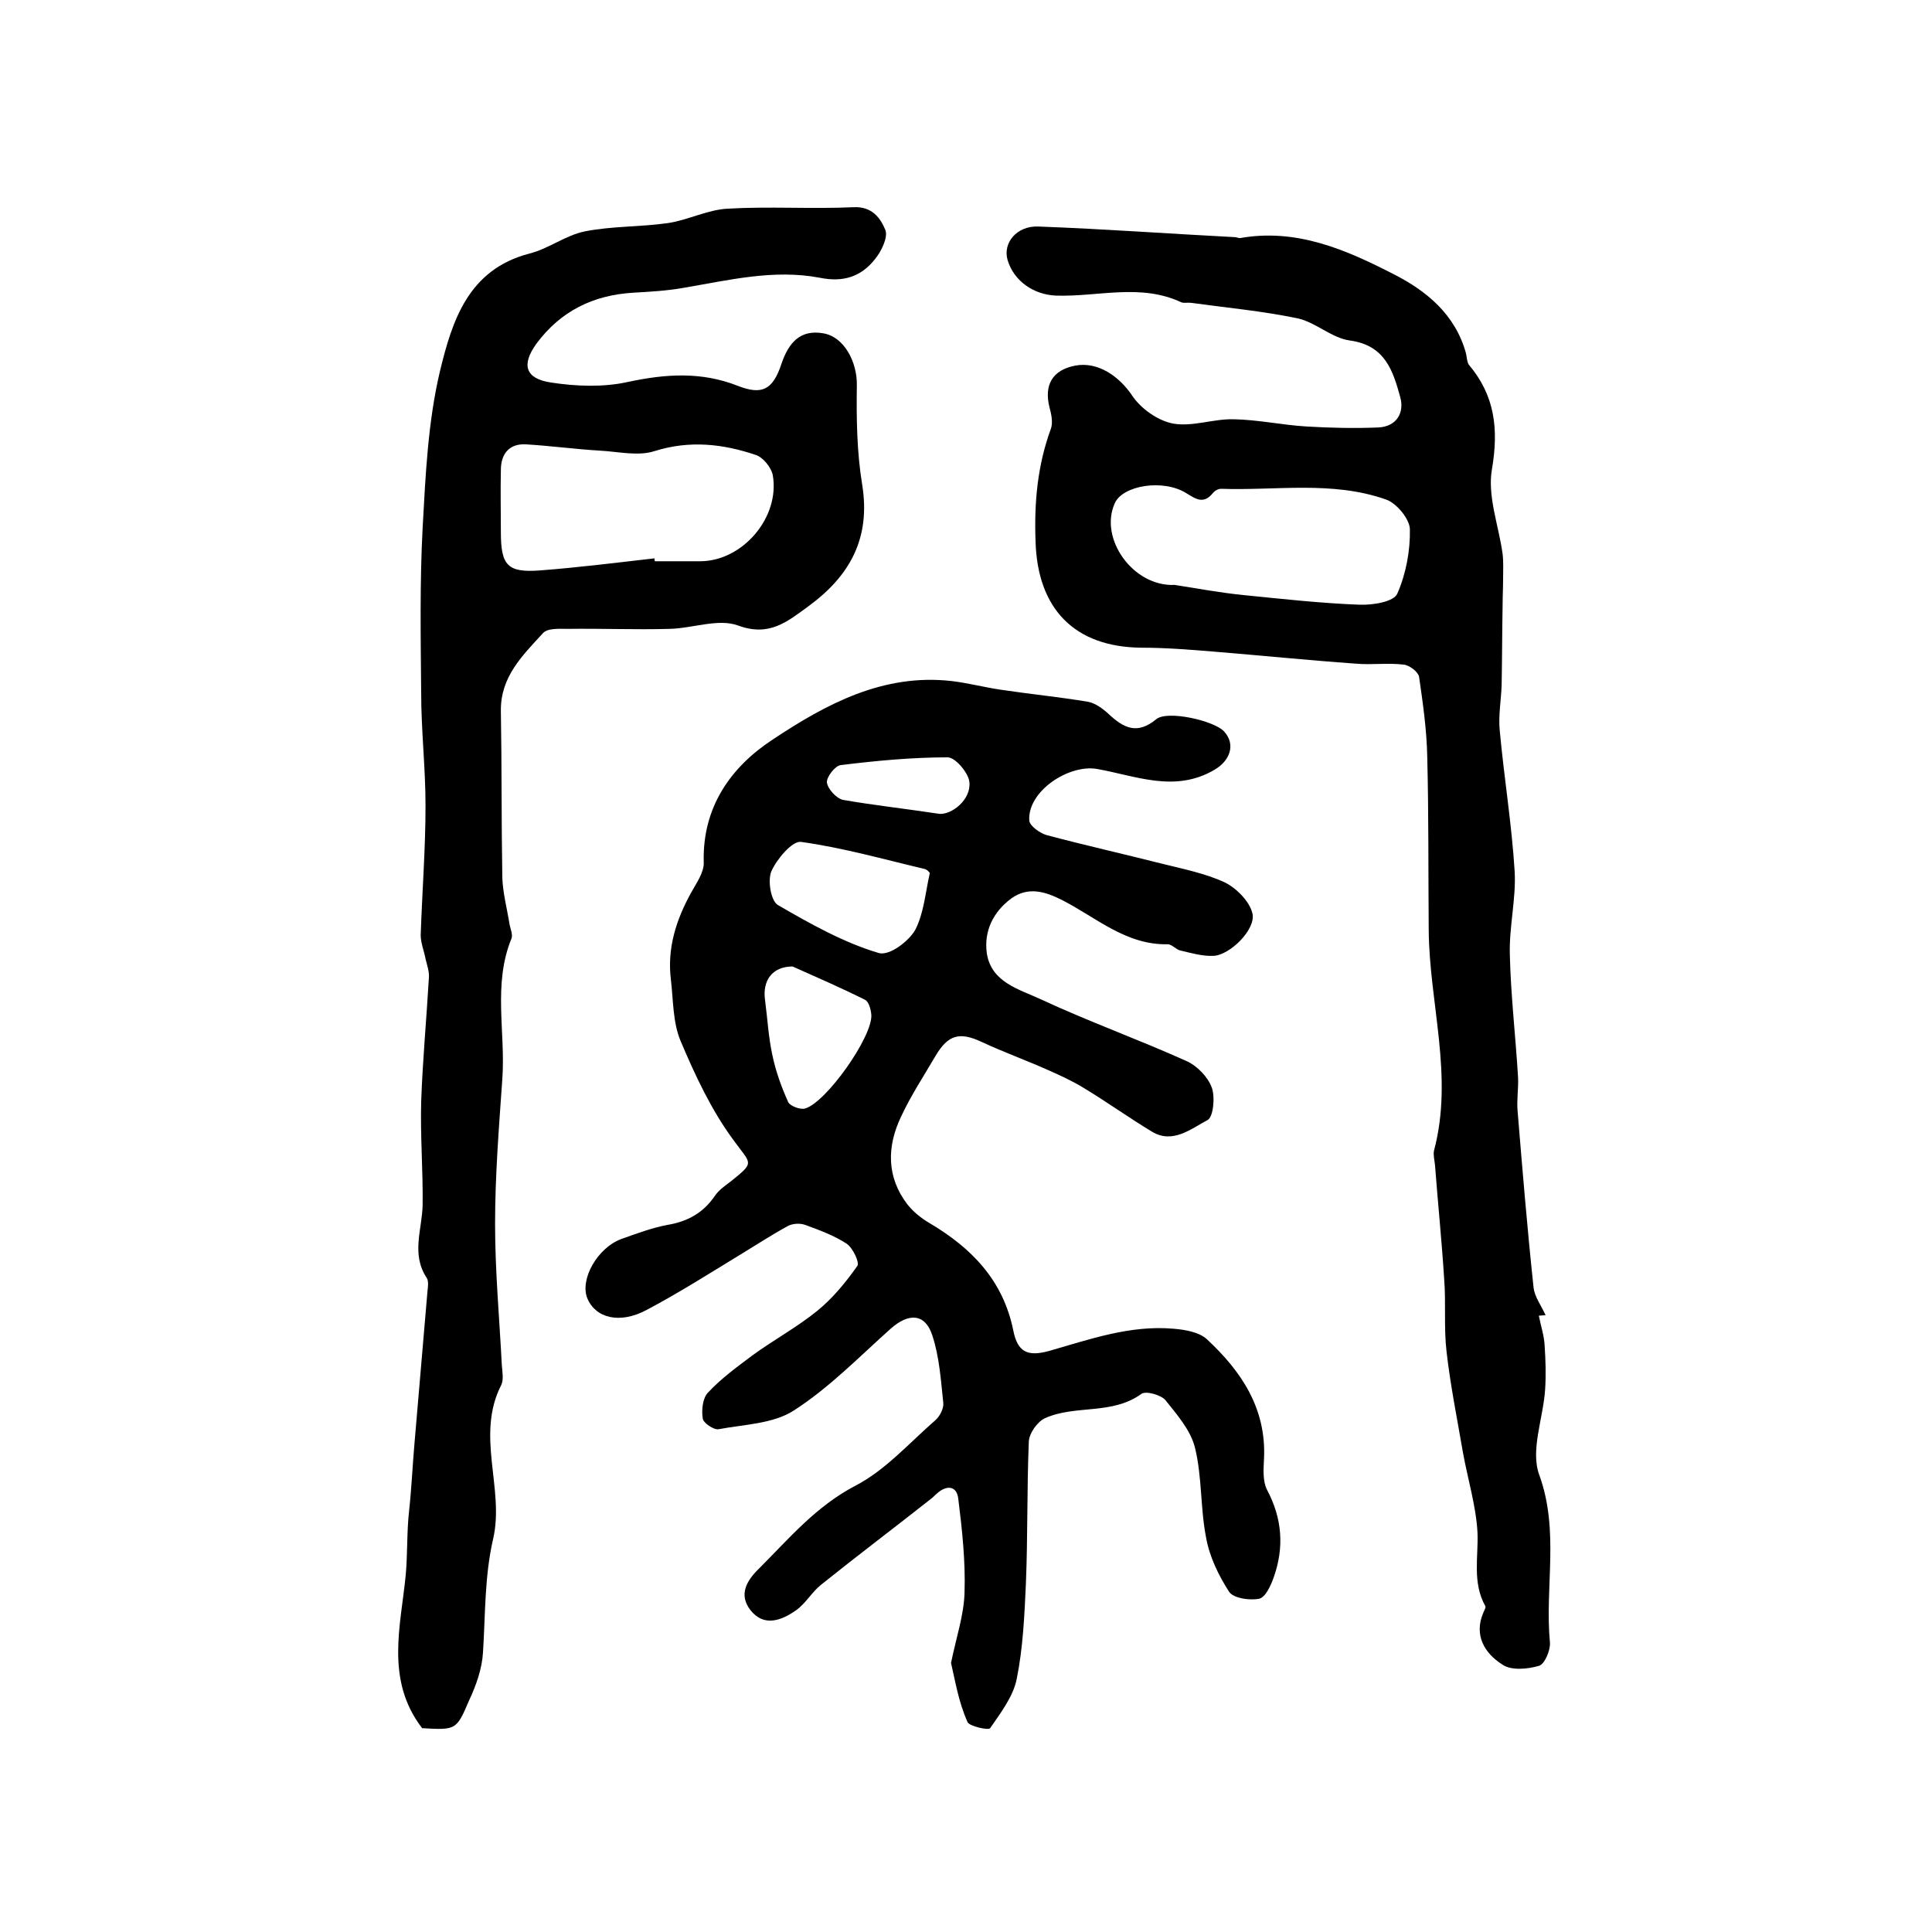 <?xml version="1.0" encoding="utf-8"?>
<!-- Generator: Adobe Illustrator 22.0.0, SVG Export Plug-In . SVG Version: 6.00 Build 0)  -->
<svg version="1.1" id="图层_1" xmlns="http://www.w3.org/2000/svg" xmlns:xlink="http://www.w3.org/1999/xlink" x="0px" y="0px"
	 viewBox="0 0 400 400" style="enable-background:new 0 0 400 400;" xml:space="preserve">
<style type="text/css">
	.st0{fill:#FFFFFF;}
</style>
<g>
	
	<path d="M196.9,344.3c1.1-5.4,2.7-10,2.8-14.7c0.2-6.4-0.5-12.9-1.3-19.3c-0.3-2.7-2.4-2.9-4.4-1.1c-0.4,0.3-0.7,0.7-1.1,1
		c-7.6,6-15.3,11.8-22.9,17.9c-1.9,1.5-3.2,3.9-5.2,5.3c-3,2.1-6.6,3.5-9.4,0c-2.5-3.2-0.9-6.1,1.8-8.7c6.2-6.2,11.7-12.8,19.9-17.1
		c6.2-3.2,11.2-8.9,16.6-13.6c0.9-0.8,1.7-2.4,1.6-3.5c-0.5-4.7-0.8-9.6-2.3-14.1c-1.5-4.5-4.9-4.6-8.6-1.3
		c-6.5,5.8-12.7,12.2-20,16.9c-4.3,2.8-10.3,2.9-15.6,3.9c-1,0.2-3.2-1.3-3.3-2.2c-0.3-1.8,0-4.3,1.1-5.4c2.7-2.9,6-5.3,9.2-7.7
		c4.4-3.2,9.2-5.8,13.4-9.2c3.2-2.6,5.9-5.9,8.3-9.3c0.5-0.7-0.9-3.7-2.2-4.6c-2.6-1.7-5.6-2.8-8.6-3.9c-1.1-0.4-2.7-0.3-3.7,0.3
		c-3.3,1.8-6.5,3.9-9.8,5.9c-6.4,3.9-12.7,7.9-19.3,11.4c-5.6,3-10.6,1.7-12.3-2.4c-1.6-3.9,2.1-10.5,7.1-12.3
		c3.1-1.1,6.3-2.3,9.5-2.9c4.2-0.7,7.4-2.5,9.8-6c0.8-1.2,2.1-2.1,3.3-3c5.1-4.1,4.2-3.5,0.6-8.5c-4.6-6.2-8-13.5-11-20.6
		c-1.6-3.8-1.5-8.4-2-12.7c-0.8-6.5,1.1-12.4,4.2-18c1.1-2,2.7-4.2,2.6-6.3c-0.3-11.4,5.6-19.7,14.3-25.4c11-7.3,22.8-13.7,37-12.1
		c3.4,0.4,6.8,1.3,10.2,1.8c6,0.9,12.1,1.5,18.1,2.5c1.5,0.3,3,1.4,4.2,2.5c3.1,2.9,5.9,4.4,9.9,1.1c2.3-1.9,11.9,0.3,14,2.5
		c2.5,2.7,1.3,6.1-2,8c-8.2,4.8-16.3,1.2-24.3-0.2c-5.8-1-14.4,4.6-14,10.7c0.1,1.1,2.2,2.6,3.6,3c7.9,2.1,15.9,3.9,23.8,5.9
		c4.4,1.1,9,2,13.1,3.9c2.4,1.2,5.1,3.9,5.7,6.4c0.8,3.3-4.7,8.7-8.1,8.8c-2.3,0.1-4.6-0.6-6.8-1.1c-0.9-0.2-1.8-1.3-2.6-1.3
		c-8.7,0.2-14.9-5.6-22-9.2c-3.4-1.7-6.9-2.8-10.4-0.3c-3.8,2.8-5.7,6.8-5.1,11.3c0.9,6.1,6.7,7.5,11.2,9.6
		c9.9,4.6,20.2,8.3,30.2,12.8c2.2,1,4.4,3.3,5.2,5.5c0.7,2,0.3,6.1-0.9,6.7c-3.4,1.8-7.2,5-11.5,2.4c-4.8-2.9-9.4-6.2-14.2-9.1
		c-2.3-1.4-4.9-2.6-7.4-3.7c-4.5-2-9.2-3.7-13.7-5.8c-4.5-2.1-6.9-1.5-9.5,2.9c-2.4,4.1-5.1,8.2-7.1,12.5c-3,6.2-3.1,12.6,1.3,18.3
		c1.2,1.5,2.8,2.8,4.5,3.8c8.8,5.2,15.3,11.9,17.4,22.3c0.9,4.5,3,5.4,7.4,4.2c8.4-2.4,16.8-5.4,25.8-4.6c2.4,0.2,5.3,0.7,6.9,2.2
		c7.1,6.6,12.3,14.3,11.8,24.7c-0.1,2.1-0.3,4.6,0.6,6.4c3.2,6,3.6,12,1.4,18.2c-0.6,1.7-1.7,4.1-3,4.4c-2,0.4-5.3-0.1-6.2-1.4
		c-2.2-3.4-4.1-7.3-4.8-11.3c-1.2-6.1-0.8-12.5-2.3-18.6c-0.9-3.6-3.7-6.8-6.1-9.8c-0.9-1.1-4.1-2-5-1.3c-6.1,4.4-13.6,2.2-19.9,5
		c-1.6,0.7-3.4,3.2-3.4,5c-0.4,9.8-0.2,19.5-0.6,29.3c-0.3,6.6-0.6,13.3-1.9,19.7c-0.7,3.6-3.3,7-5.5,10.2c-0.3,0.5-4.4-0.4-4.7-1.3
		C198.4,352.2,197.8,348.1,196.9,344.3z M181.9,197.3c2.3,0.7,6.4-2.6,7.6-4.8c1.8-3.5,2.1-7.8,3-11.7c0-0.2-0.6-0.8-1.1-0.9
		c-8.5-2-16.9-4.4-25.6-5.6c-1.8-0.2-5,3.6-6.1,6.1c-0.8,1.9-0.1,6.2,1.4,7C167.8,191.3,174.8,195.2,181.9,197.3z M164.1,200.1
		c-4.2,0-6.3,2.9-5.7,7c0.5,3.8,0.7,7.6,1.5,11.3c0.7,3.4,1.9,6.7,3.3,9.8c0.4,0.8,2.5,1.6,3.5,1.3c4.4-1.3,14-14.9,13.7-19.4
		c-0.1-1.1-0.5-2.7-1.3-3.1C174.1,204.5,168.8,202.2,164.1,200.1z M194.5,168.5c2.5,0.2,6.6-2.9,6.2-6.6c-0.2-1.9-2.9-5.1-4.5-5.1
		c-7.4,0-14.8,0.7-22.1,1.6c-1.2,0.1-3,2.5-2.9,3.6c0.2,1.4,2,3.3,3.3,3.6C180.8,166.7,187.2,167.4,194.5,168.5z"/>
	<path d="M87.4,357.8c-7.7-10-4.4-21.3-3.4-31.7c0.4-4.4,0.2-8.9,0.7-13.3c0.5-4.6,0.7-9.2,1.1-13.8c0.9-10.5,1.8-21.1,2.7-31.6
		c0.1-1,0.3-2.2-0.2-2.9c-3.2-4.9-0.9-10-0.8-15c0.1-7.1-0.5-14.3-0.3-21.4c0.3-8.6,1.1-17.1,1.6-25.7c0.1-1.3-0.4-2.6-0.7-3.9
		c-0.3-1.6-1-3.3-1-4.9c0.3-8.9,1-17.9,1-26.8c0-7.8-0.9-15.6-0.9-23.3c-0.1-11.4-0.3-22.8,0.3-34.2c0.6-10.9,1.1-22,3.6-32.5
		c2.5-10.3,5.8-21,18.5-24.3c4-1,7.5-3.8,11.5-4.6c5.6-1.1,11.4-0.9,17.1-1.7c4.2-0.6,8.3-2.8,12.5-3c8.6-0.5,17.3,0.1,26-0.3
		c3.9-0.2,5.6,2.3,6.6,4.7c0.6,1.5-0.8,4.4-2.1,6c-2.9,3.7-6.6,4.9-11.5,3.9c-9.5-1.8-18.8,0.5-28.2,2.1c-3.4,0.6-6.9,0.8-10.4,1
		c-8.3,0.5-15,3.8-20,10.5c-3.2,4.4-2.4,7.3,3,8.1c5.2,0.8,10.8,1,15.8-0.1c7.9-1.7,15.3-2.2,22.9,0.8c4.9,1.9,7.2,0.9,9-4.6
		c1.5-4.4,3.9-7.1,8.6-6.3c4.4,0.7,7.1,6,7,10.8c-0.1,6.8,0,13.8,1.1,20.5c1.8,11.1-2.5,18.9-11.1,25.2c-4.4,3.2-8.1,6.4-14.6,4
		c-4.1-1.5-9.4,0.6-14.2,0.7c-7,0.2-14.1-0.1-21.1,0c-1.7,0-4.1-0.2-5.1,0.9c-4.2,4.6-8.8,9-8.7,16.1c0.2,11.5,0.1,23,0.3,34.5
		c0.1,3.2,1,6.5,1.5,9.7c0.2,1,0.7,2.1,0.4,2.9c-3.9,9.5-1.2,19.4-1.9,29.1c-0.7,10-1.5,20-1.5,30c0,9.8,0.9,19.5,1.4,29.3
		c0.1,1.3,0.4,2.9-0.1,4c-5.4,10.5,0.7,21.5-1.7,31.9c-1.8,7.8-1.6,15.7-2.1,23.5c-0.2,3.4-1.4,6.8-2.9,10
		C94.5,358.2,94.4,358.2,87.4,357.8z M135.5,115.6c0,0.2,0,0.4,0.1,0.6c3.2,0,6.3,0,9.5,0c8.7-0.1,16.4-9.1,14.9-17.8
		c-0.3-1.6-2-3.7-3.5-4.2c-6.8-2.3-13.7-3.1-21-0.8c-3.4,1.1-7.5,0.1-11.3-0.1c-5.1-0.3-10.2-1-15.3-1.3c-3.4-0.2-5.2,1.9-5.2,5.3
		c-0.1,4.3,0,8.6,0,12.9c0,6.9,1.4,8.4,8.1,7.9C119.7,117.5,127.6,116.5,135.5,115.6z"/>
	<path d="M318.6,272.4c0.4,2.1,1.1,4.1,1.2,6.2c0.2,3,0.3,6.1,0.1,9.1c-0.4,6-3.1,12.6-1.2,17.7c4.2,11.6,1.1,23.2,2.2,34.7
		c0.1,1.6-1.1,4.5-2.3,4.8c-2.4,0.7-5.8,1-7.6-0.3c-3.6-2.3-5.9-6-3.9-10.7c0.2-0.5,0.6-1.1,0.4-1.4c-2.7-4.9-1.4-10.1-1.6-15.2
		c-0.3-5.5-2-11-3-16.5c-1.2-7-2.6-13.9-3.4-20.9c-0.6-5-0.1-10.1-0.5-15.1c-0.5-7.9-1.3-15.7-1.9-23.6c-0.1-1-0.4-2.1-0.2-3
		c4.1-15.4-1-30.5-1.1-45.7c-0.1-11.9,0-23.8-0.3-35.7c-0.1-5.6-0.9-11.2-1.7-16.7c-0.2-1-2-2.4-3.2-2.5c-3.3-0.4-6.6,0.1-9.9-0.2
		c-9.9-0.7-19.7-1.7-29.5-2.5c-4.9-0.4-9.9-0.8-14.8-0.8c-14-0.1-21.6-8.1-22-22c-0.3-8.1,0.4-15.8,3.2-23.4
		c0.4-1.2,0.1-2.9-0.3-4.3c-1.2-4.7,0.6-7.8,5.3-8.7c4.7-0.9,9.1,2.2,11.8,6.2c1.8,2.7,5.3,5.2,8.5,5.8c4,0.7,8.3-1,12.5-0.9
		c5.1,0.1,10.1,1.2,15.1,1.5c5,0.3,10,0.4,14.9,0.2c3.8-0.2,5.4-3.1,4.5-6.3c-1.5-5.4-3.1-10.7-10.4-11.7c-3.8-0.5-7.1-3.8-10.9-4.6
		c-7.2-1.5-14.7-2.2-22-3.2c-0.7-0.1-1.4,0.1-2-0.1c-8.5-4-17.3-1.1-26-1.4c-4.6-0.2-8.7-3-10-7.4c-1-3.5,1.9-7.1,6.4-6.9
		c13.6,0.5,27.1,1.5,40.7,2.2c0.3,0,0.7,0.2,1,0.2c11.7-2.1,22,2.4,31.9,7.5c6.7,3.4,12.7,8.3,14.9,16.3c0.2,0.8,0.2,1.8,0.6,2.4
		c5.4,6.4,6.2,13.3,4.8,21.6c-1,5.6,1.4,11.7,2.2,17.6c0.2,1.7,0.1,3.5,0.1,5.2c0,1.8-0.1,3.5-0.1,5.3c-0.1,5.5-0.1,11.1-0.2,16.6
		c-0.1,3.1-0.7,6.3-0.4,9.4c0.9,9.8,2.5,19.5,3.1,29.3c0.3,5.7-1.2,11.5-1,17.3c0.2,8.4,1.2,16.9,1.7,25.3c0.1,2.3-0.3,4.6-0.1,6.9
		c1,12.2,2,24.3,3.3,36.5c0.2,2,1.6,3.8,2.5,5.8C319.4,272.3,319,272.4,318.6,272.4z M243.2,121.1c4.5,0.7,9.3,1.6,14.2,2.1
		c8,0.8,16.1,1.7,24.1,2c2.7,0.1,7.1-0.6,7.8-2.3c1.8-4.1,2.7-8.9,2.6-13.4c-0.1-2.1-2.8-5.4-5-6.1c-11.1-3.9-22.7-1.8-34.1-2.2
		c-0.6,0-1.3,0.4-1.7,0.9c-1.9,2.3-3.4,1.3-5.5,0c-4.8-3-13.2-1.6-14.8,2.1C227.5,111.5,234.6,121.5,243.2,121.1z"/>
	
	
	
	
	
</g>
</svg>
